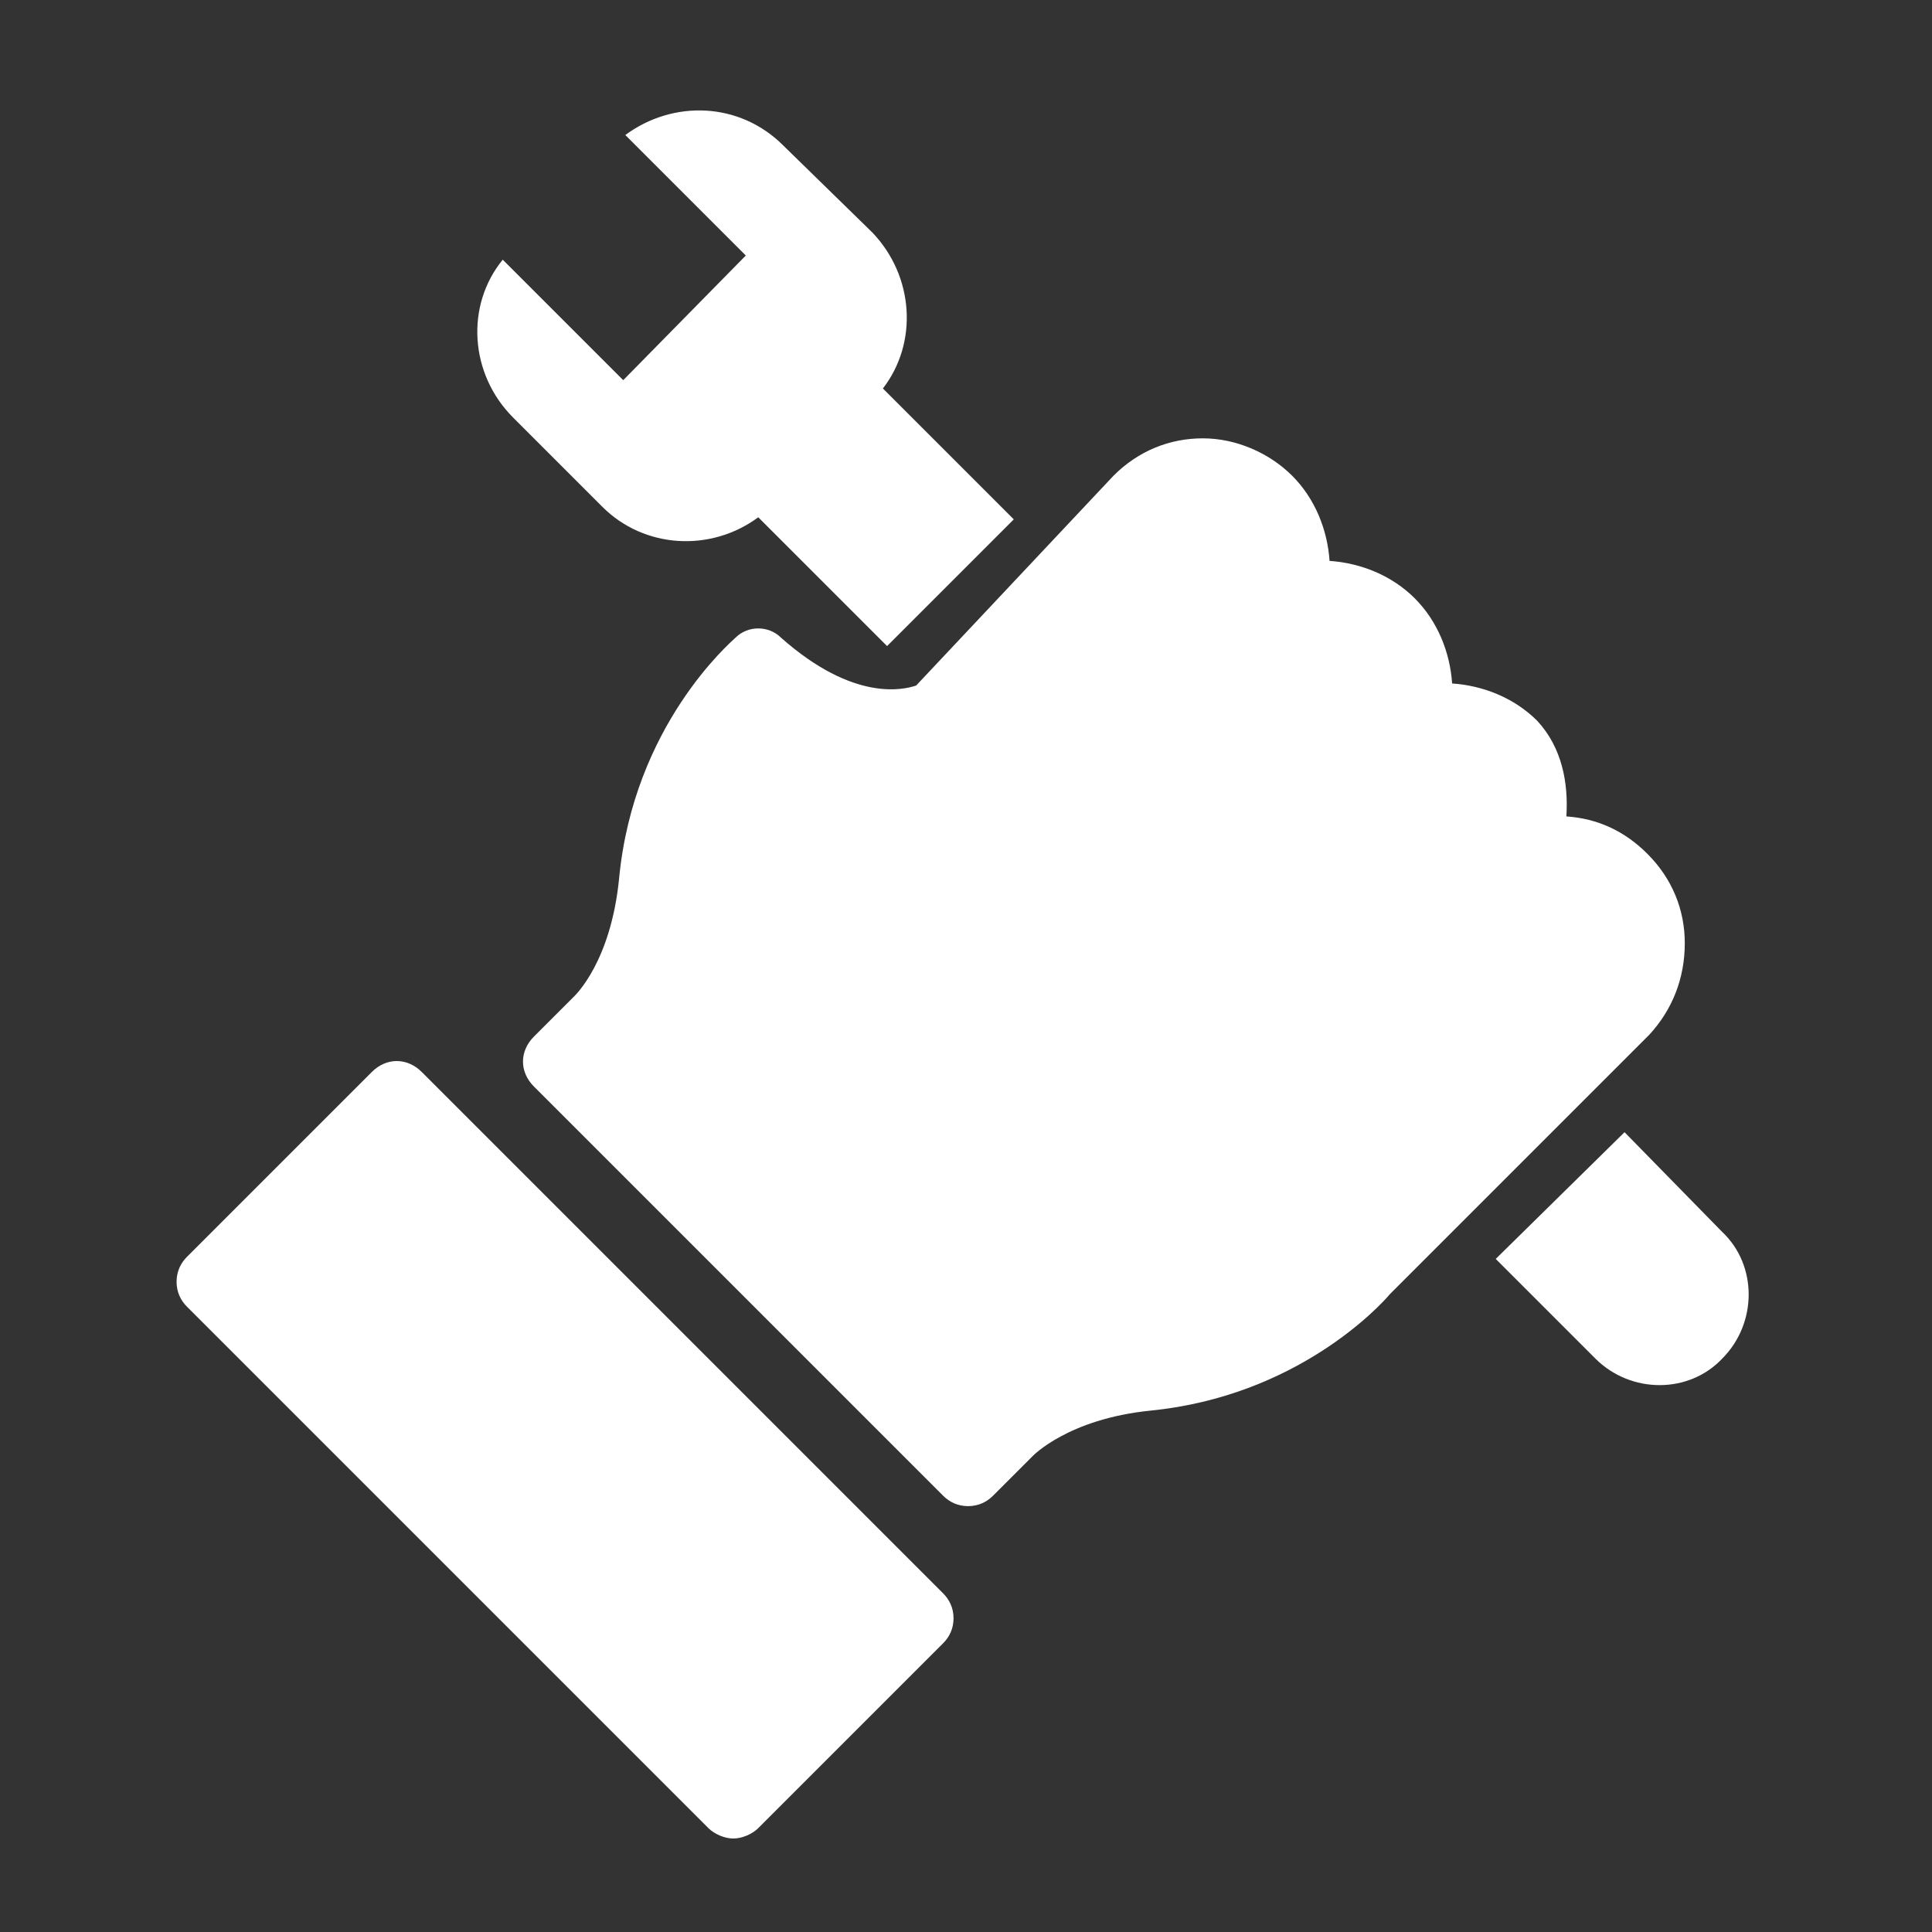 <svg version="1.2" xmlns="http://www.w3.org/2000/svg" xmlns:xlink="http://www.w3.org/1999/xlink" overflow="visible" preserveAspectRatio="none" viewBox="0 0 93 93" xml:space="preserve" y="0px" x="0px" width="100" height="100"><rect x="0" y="0" width="93" height="93" fill="#333333" stroke="none"/><g transform="translate(1, 1)"><g><path d="M80.1,44.4c0-1.6-0.6-3.1-1.8-4.3c-1.1-1.1-2.4-1.7-3.9-1.8c0.1-1.6-0.2-3.3-1.4-4.6c-1.1-1.1-2.6-1.7-4.1-1.8   c-0.1-1.5-0.7-3-1.8-4.1c-1.1-1.1-2.6-1.7-4.1-1.8c-0.1-1.5-0.7-3-1.8-4.1c-1.1-1.1-2.7-1.8-4.3-1.8s-3.1,0.6-4.3,1.8L43.1,32   c-0.6,0.2-3,0.8-6.5-2.3c-0.6-0.6-1.6-0.6-2.2,0c-0.2,0.2-4.9,4.2-5.6,11.6c-0.4,4-2.1,5.6-2.2,5.7c0,0-0.1,0.1-0.1,0.1l-1.8,1.8   c-0.7,0.7-0.7,1.7,0,2.4l19.7,19.7c0.3,0.3,0.7,0.5,1.2,0.5s0.9-0.2,1.2-0.5l1.8-1.8c0,0,0.1-0.1,0.1-0.1c0,0,1.7-1.8,5.7-2.2   c7-0.7,11-5,11.5-5.6l12.5-12.5C79.5,47.6,80.1,46.1,80.1,44.4z" vector-effect="non-scaling-stroke" style="fill: rgb(255, 255, 255);"/><path d="M23.2,11.5c-1.8,2.2-1.6,5.5,0.5,7.6l4.3,4.3c2,2,5.2,2.2,7.5,0.5c0.1,0.1,0.2,0.2,0.3,0.3l5.9,5.9l6.1-6.1L41.8,18   c-0.1-0.1-0.2-0.2-0.3-0.3c1.7-2.2,1.5-5.4-0.5-7.5L36.7,6c-2.1-2.1-5.3-2.2-7.6-0.5l5.8,5.8L29,17.3L23.2,11.5z" vector-effect="non-scaling-stroke" style="fill: rgb(255, 255, 255);"/><path d="M77.2,53.5l-6.2,6.1l4.8,4.8c1.7,1.7,4.5,1.7,6.1,0c1.7-1.7,1.7-4.5,0-6.1L77.2,53.5z" vector-effect="non-scaling-stroke" style="fill: rgb(255, 255, 255);"/><path d="M19.3,50.6c-0.7-0.7-1.7-0.7-2.4,0l-8.9,8.9c-0.3,0.3-0.5,0.7-0.5,1.2s0.2,0.9,0.5,1.2l25.1,25.1c0.3,0.3,0.8,0.5,1.2,0.5   s0.9-0.2,1.2-0.5l8.9-8.9c0.3-0.3,0.5-0.7,0.5-1.2s-0.2-0.9-0.5-1.2L19.3,50.6z" vector-effect="non-scaling-stroke" style="fill: rgb(255, 255, 255);"/></g></g></svg>
